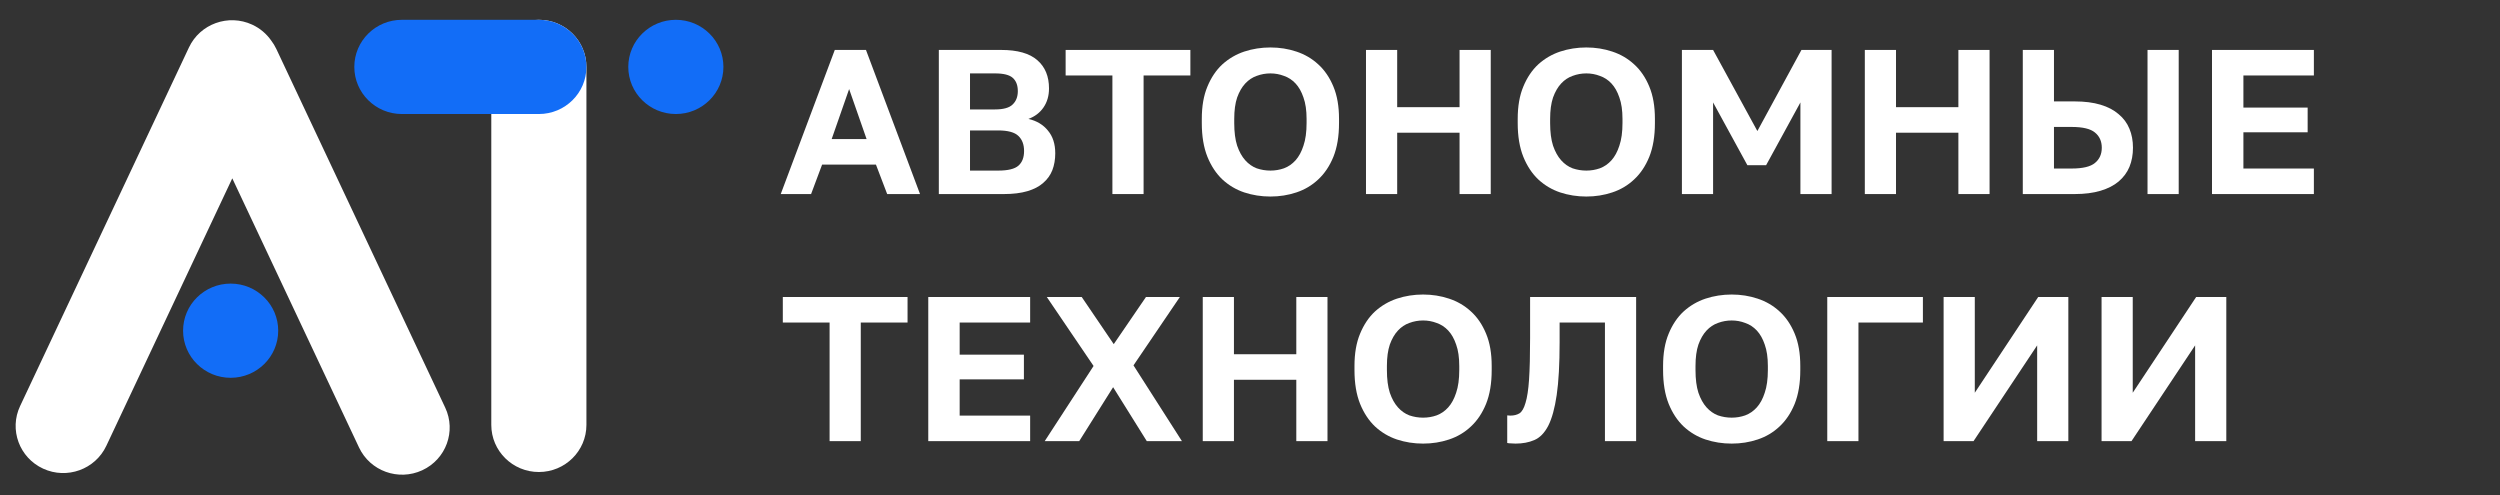 <?xml version="1.0" encoding="UTF-8"?> <svg xmlns="http://www.w3.org/2000/svg" width="207" height="41" viewBox="0 0 207 41" fill="none"><rect x="0" y="0" width="207" height="41" fill="#333333" stroke="none"/><path d="M40.679 5.54C40.679 3.386 42.443 1.64 44.618 1.64C46.793 1.64 48.556 3.386 48.556 5.54V35.183C48.556 37.337 46.793 39.083 44.618 39.083C42.443 39.083 40.679 37.337 40.679 35.183V5.54Z" fill="white"></path><path d="M44.618 1.64C46.793 1.64 48.556 3.386 48.556 5.54C48.556 7.694 46.793 9.441 44.618 9.441H33.275C31.1 9.441 29.337 7.694 29.337 5.54C29.337 3.386 31.1 1.64 33.275 1.64H44.618Z" fill="#126DF7"></path><path d="M52.022 5.54C52.022 3.386 53.786 1.64 55.961 1.64C58.136 1.64 59.899 3.386 59.899 5.54C59.899 7.694 58.136 9.441 55.961 9.441C53.786 9.441 52.022 7.694 52.022 5.54Z" fill="#126DF7"></path><path fill-rule="evenodd" clip-rule="evenodd" d="M20.88 2.04C18.908 1.13 16.565 1.975 15.646 3.927L1.665 33.62C0.745 35.572 1.598 37.893 3.57 38.803C5.541 39.713 7.884 38.869 8.803 36.916L19.233 14.766L29.727 37.052C30.646 39.004 32.989 39.849 34.96 38.938C36.931 38.028 37.784 35.707 36.865 33.755L22.884 4.062C22.762 3.803 22.615 3.564 22.447 3.345C22.063 2.799 21.533 2.342 20.88 2.04Z" fill="white"></path><path d="M15.159 27.382C15.159 25.228 16.922 23.482 19.097 23.482C21.272 23.482 23.036 25.228 23.036 27.382C23.036 29.536 21.272 31.282 19.097 31.282C16.922 31.282 15.159 29.536 15.159 27.382Z" fill="#126DF7"></path><path d="M174.009 24.592H176.591V32.519L181.842 24.592H184.338V36.526H181.756V28.598L176.488 36.526H174.009V24.592Z" fill="white"></path><path d="M160.931 24.592H163.513V32.519L168.763 24.592H171.259V36.526H168.677V28.598L163.409 36.526H160.931V24.592Z" fill="white"></path><path d="M151.298 24.592H159.216V26.706H153.88V36.526H151.298V24.592Z" fill="white"></path><path d="M143.383 36.73C142.626 36.73 141.903 36.616 141.214 36.389C140.537 36.161 139.935 35.803 139.407 35.315C138.89 34.826 138.477 34.201 138.167 33.44C137.858 32.667 137.703 31.735 137.703 30.644V30.303C137.703 29.257 137.858 28.365 138.167 27.626C138.477 26.876 138.89 26.262 139.407 25.785C139.935 25.308 140.537 24.955 141.214 24.728C141.903 24.501 142.626 24.387 143.383 24.387C144.141 24.387 144.858 24.501 145.535 24.728C146.224 24.955 146.826 25.308 147.343 25.785C147.871 26.262 148.289 26.876 148.599 27.626C148.909 28.365 149.064 29.257 149.064 30.303V30.644C149.064 31.735 148.909 32.667 148.599 33.44C148.289 34.201 147.871 34.826 147.343 35.315C146.826 35.803 146.224 36.161 145.535 36.389C144.858 36.616 144.141 36.73 143.383 36.73ZM143.383 34.582C143.774 34.582 144.146 34.519 144.502 34.394C144.869 34.258 145.191 34.036 145.466 33.729C145.742 33.422 145.96 33.019 146.12 32.519C146.292 32.019 146.379 31.394 146.379 30.644V30.303C146.379 29.598 146.292 29.007 146.12 28.53C145.96 28.052 145.742 27.666 145.466 27.37C145.191 27.075 144.869 26.865 144.502 26.74C144.146 26.603 143.774 26.535 143.383 26.535C142.993 26.535 142.614 26.603 142.247 26.74C141.891 26.865 141.576 27.075 141.3 27.37C141.025 27.666 140.801 28.052 140.629 28.53C140.468 29.007 140.388 29.598 140.388 30.303V30.644C140.388 31.394 140.468 32.019 140.629 32.519C140.801 33.019 141.025 33.422 141.3 33.729C141.576 34.036 141.891 34.258 142.247 34.394C142.614 34.519 142.993 34.582 143.383 34.582Z" fill="white"></path><path d="M125.487 36.73C125.395 36.73 125.28 36.725 125.143 36.713C125.005 36.713 124.89 36.702 124.798 36.679V34.395C124.856 34.406 124.942 34.412 125.057 34.412C125.355 34.412 125.607 34.349 125.814 34.224C126.021 34.088 126.187 33.798 126.313 33.355C126.451 32.911 126.548 32.269 126.606 31.428C126.663 30.576 126.692 29.434 126.692 28.002V24.592H135.471V36.526H132.889V26.706H129.136V28.343C129.136 30.15 129.056 31.604 128.895 32.707C128.734 33.809 128.499 34.662 128.19 35.264C127.88 35.855 127.495 36.247 127.036 36.44C126.589 36.633 126.072 36.73 125.487 36.73Z" fill="white"></path><path d="M117.832 36.73C117.074 36.73 116.351 36.616 115.663 36.389C114.986 36.161 114.383 35.803 113.855 35.315C113.339 34.826 112.926 34.201 112.616 33.44C112.306 32.667 112.151 31.735 112.151 30.644V30.303C112.151 29.257 112.306 28.365 112.616 27.626C112.926 26.876 113.339 26.262 113.855 25.785C114.383 25.308 114.986 24.955 115.663 24.728C116.351 24.501 117.074 24.387 117.832 24.387C118.589 24.387 119.306 24.501 119.983 24.728C120.672 24.955 121.274 25.308 121.791 25.785C122.319 26.262 122.738 26.876 123.047 27.626C123.357 28.365 123.512 29.257 123.512 30.303V30.644C123.512 31.735 123.357 32.667 123.047 33.44C122.738 34.201 122.319 34.826 121.791 35.315C121.274 35.803 120.672 36.161 119.983 36.389C119.306 36.616 118.589 36.73 117.832 36.73ZM117.832 34.582C118.222 34.582 118.595 34.519 118.95 34.394C119.318 34.258 119.639 34.036 119.914 33.729C120.19 33.422 120.408 33.019 120.569 32.519C120.741 32.019 120.827 31.394 120.827 30.644V30.303C120.827 29.598 120.741 29.007 120.569 28.53C120.408 28.052 120.19 27.666 119.914 27.37C119.639 27.075 119.318 26.865 118.95 26.74C118.595 26.603 118.222 26.535 117.832 26.535C117.441 26.535 117.062 26.603 116.695 26.74C116.339 26.865 116.024 27.075 115.749 27.37C115.473 27.666 115.249 28.052 115.077 28.53C114.917 29.007 114.836 29.598 114.836 30.303V30.644C114.836 31.394 114.917 32.019 115.077 32.519C115.249 33.019 115.473 33.422 115.749 33.729C116.024 34.036 116.339 34.258 116.695 34.394C117.062 34.519 117.441 34.582 117.832 34.582Z" fill="white"></path><path d="M99.588 24.592H102.17V29.331H107.334V24.592H109.916V36.526H107.334V31.445H102.17V36.526H99.588V24.592Z" fill="white"></path><path d="M90.548 30.303L86.675 24.592H89.567L92.218 28.496L94.886 24.592H97.692L93.853 30.252L97.864 36.526H94.954L92.166 32.059L89.36 36.526H86.502L90.548 30.303Z" fill="white"></path><path d="M76.861 24.592H85.296V26.706H79.46V29.366H84.779V31.411H79.46V34.412H85.296V36.526H76.861V24.592Z" fill="white"></path><path d="M68.69 26.706H64.817V24.592H75.145V26.706H71.272V36.526H68.69V26.706Z" fill="white"></path><path d="M183.154 4.135H191.589V6.249H185.754V8.908H191.073V10.954H185.754V13.954H191.589V16.068H183.154V4.135Z" fill="white"></path><path d="M167.487 4.135H170.069V8.397H171.79C172.605 8.397 173.317 8.487 173.925 8.669C174.533 8.851 175.032 9.113 175.422 9.454C175.824 9.783 176.123 10.187 176.318 10.664C176.513 11.13 176.61 11.653 176.61 12.232C176.61 12.812 176.513 13.34 176.318 13.818C176.123 14.284 175.824 14.687 175.422 15.028C175.032 15.358 174.533 15.613 173.925 15.795C173.317 15.977 172.605 16.068 171.79 16.068H167.487V4.135ZM171.532 13.954C172.45 13.954 173.093 13.801 173.46 13.494C173.839 13.187 174.028 12.766 174.028 12.232C174.028 11.698 173.839 11.278 173.46 10.971C173.093 10.664 172.45 10.511 171.532 10.511H170.069V13.954H171.532ZM177.815 4.135H180.397V16.068H177.815V4.135Z" fill="white"></path><path d="M154.407 4.135H156.989V8.874H162.154V4.135H164.736V16.068H162.154V10.988H156.989V16.068H154.407V4.135Z" fill="white"></path><path d="M139.262 4.135H141.844L145.51 10.851L149.16 4.135H151.656V16.068H149.074V8.482L146.233 13.681H144.684L141.844 8.482V16.068H139.262V4.135Z" fill="white"></path><path d="M131.347 16.273C130.589 16.273 129.866 16.159 129.178 15.932C128.501 15.704 127.898 15.346 127.37 14.858C126.854 14.369 126.441 13.744 126.131 12.982C125.821 12.21 125.666 11.278 125.666 10.187V9.846C125.666 8.8 125.821 7.908 126.131 7.169C126.441 6.419 126.854 5.805 127.37 5.328C127.898 4.851 128.501 4.498 129.178 4.271C129.866 4.044 130.589 3.93 131.347 3.93C132.104 3.93 132.821 4.044 133.498 4.271C134.187 4.498 134.789 4.851 135.306 5.328C135.834 5.805 136.253 6.419 136.562 7.169C136.872 7.908 137.027 8.8 137.027 9.846V10.187C137.027 11.278 136.872 12.21 136.562 12.982C136.253 13.744 135.834 14.369 135.306 14.858C134.789 15.346 134.187 15.704 133.498 15.932C132.821 16.159 132.104 16.273 131.347 16.273ZM131.347 14.125C131.737 14.125 132.11 14.062 132.466 13.937C132.833 13.801 133.154 13.579 133.43 13.272C133.705 12.965 133.923 12.562 134.084 12.062C134.256 11.562 134.342 10.937 134.342 10.187V9.846C134.342 9.141 134.256 8.55 134.084 8.073C133.923 7.595 133.705 7.209 133.43 6.913C133.154 6.618 132.833 6.408 132.466 6.283C132.11 6.146 131.737 6.078 131.347 6.078C130.957 6.078 130.578 6.146 130.211 6.283C129.855 6.408 129.539 6.618 129.264 6.913C128.988 7.209 128.765 7.595 128.592 8.073C128.432 8.55 128.351 9.141 128.351 9.846V10.187C128.351 10.937 128.432 11.562 128.592 12.062C128.765 12.562 128.988 12.965 129.264 13.272C129.539 13.579 129.855 13.801 130.211 13.937C130.578 14.062 130.957 14.125 131.347 14.125Z" fill="white"></path><path d="M113.104 4.135H115.687V8.874H120.851V4.135H123.433V16.068H120.851V10.988H115.687V16.068H113.104V4.135Z" fill="white"></path><path d="M105.19 16.273C104.432 16.273 103.71 16.159 103.021 15.932C102.344 15.704 101.742 15.346 101.213 14.858C100.697 14.369 100.284 13.744 99.974 12.982C99.664 12.21 99.509 11.278 99.509 10.187V9.846C99.509 8.8 99.664 7.908 99.974 7.169C100.284 6.419 100.697 5.805 101.213 5.328C101.742 4.851 102.344 4.498 103.021 4.271C103.71 4.044 104.432 3.93 105.19 3.93C105.947 3.93 106.665 4.044 107.342 4.271C108.03 4.498 108.633 4.851 109.149 5.328C109.677 5.805 110.096 6.419 110.406 7.169C110.716 7.908 110.871 8.8 110.871 9.846V10.187C110.871 11.278 110.716 12.21 110.406 12.982C110.096 13.744 109.677 14.369 109.149 14.858C108.633 15.346 108.03 15.704 107.342 15.932C106.665 16.159 105.947 16.273 105.19 16.273ZM105.19 14.125C105.58 14.125 105.953 14.062 106.309 13.937C106.676 13.801 106.997 13.579 107.273 13.272C107.548 12.965 107.766 12.562 107.927 12.062C108.099 11.562 108.185 10.937 108.185 10.187V9.846C108.185 9.141 108.099 8.55 107.927 8.073C107.766 7.595 107.548 7.209 107.273 6.913C106.997 6.618 106.676 6.408 106.309 6.283C105.953 6.146 105.58 6.078 105.19 6.078C104.8 6.078 104.421 6.146 104.054 6.283C103.698 6.408 103.382 6.618 103.107 6.913C102.832 7.209 102.608 7.595 102.436 8.073C102.275 8.55 102.195 9.141 102.195 9.846V10.187C102.195 10.937 102.275 11.562 102.436 12.062C102.608 12.562 102.832 12.965 103.107 13.272C103.382 13.579 103.698 13.801 104.054 13.937C104.421 14.062 104.8 14.125 105.19 14.125Z" fill="white"></path><path d="M92.107 6.249H88.234V4.135H98.563V6.249H94.689V16.068H92.107V6.249Z" fill="white"></path><path d="M77.735 4.135H82.899C84.253 4.135 85.252 4.419 85.894 4.987C86.537 5.544 86.858 6.322 86.858 7.323C86.858 7.936 86.703 8.465 86.394 8.908C86.095 9.34 85.682 9.652 85.154 9.846C85.843 10.005 86.382 10.329 86.772 10.817C87.174 11.295 87.375 11.92 87.375 12.693C87.375 13.204 87.295 13.67 87.134 14.091C86.973 14.5 86.721 14.852 86.376 15.147C86.044 15.443 85.608 15.67 85.068 15.829C84.529 15.988 83.88 16.068 83.123 16.068H77.735V4.135ZM82.658 14.125C83.462 14.125 84.018 13.988 84.328 13.715C84.638 13.443 84.793 13.039 84.793 12.505C84.793 11.971 84.638 11.556 84.328 11.261C84.018 10.954 83.456 10.8 82.641 10.8H80.317V14.125H82.658ZM82.383 9.061C83.083 9.061 83.57 8.925 83.846 8.652C84.133 8.38 84.276 8.01 84.276 7.544C84.276 7.067 84.138 6.703 83.863 6.453C83.588 6.203 83.1 6.078 82.4 6.078H80.317V9.061H82.383Z" fill="white"></path><path d="M72.529 13.63H68.07L67.158 16.068H64.645L69.12 4.135H71.703L76.178 16.068H73.458L72.529 13.63ZM68.862 11.516H71.754L70.308 7.374L68.862 11.516Z" fill="white"></path></svg> 
